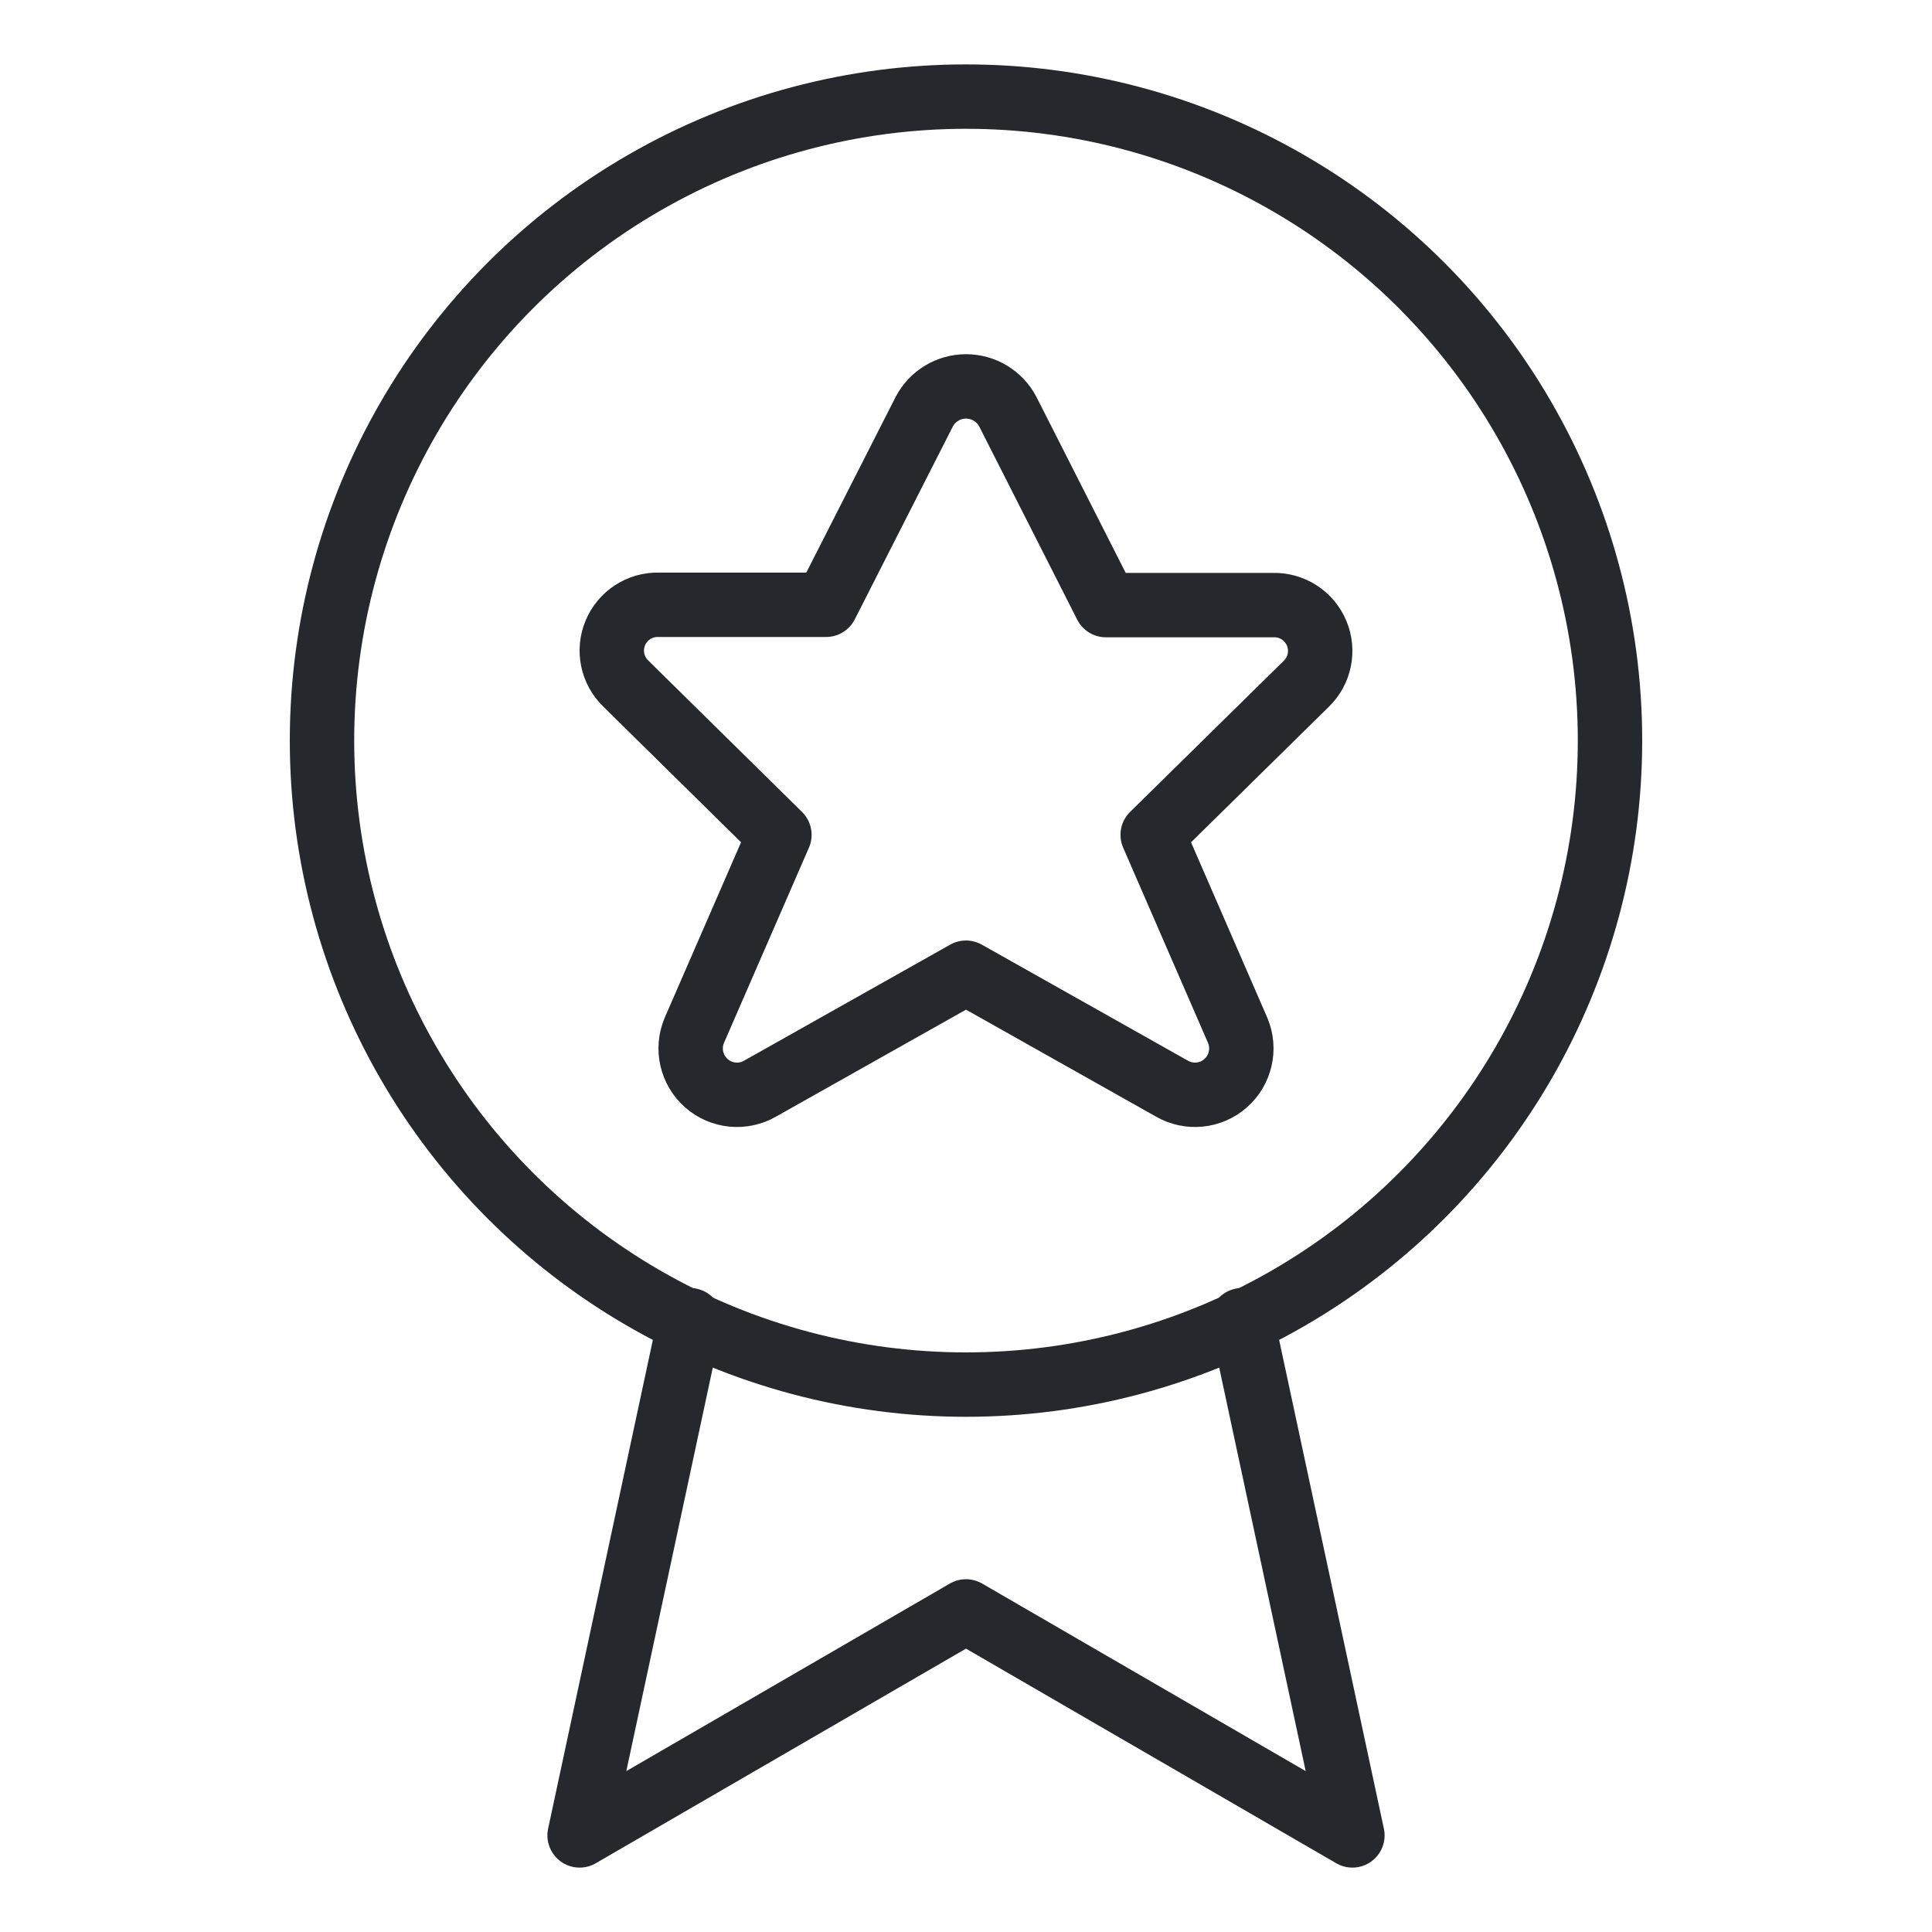 <svg width="60" height="60" viewBox="0 0 60 60" fill="none" xmlns="http://www.w3.org/2000/svg">
<circle cx="30" cy="23" r="20" stroke="#25282D" stroke-width="2" stroke-linecap="round" stroke-linejoin="round"/>
<path d="M38.571 41L42 57L30 50.044L18 57L21.429 41" stroke="#25282D" stroke-width="2" stroke-linecap="round" stroke-linejoin="round"/>
<path fill-rule="evenodd" clip-rule="evenodd" d="M31.297 12.782L34.346 18.792H39.543C40.129 18.778 40.663 19.124 40.889 19.665C41.116 20.205 40.988 20.829 40.567 21.237L35.798 25.927L38.439 32.003C38.678 32.574 38.526 33.233 38.061 33.642C37.597 34.05 36.924 34.116 36.389 33.805L30 30.208L23.611 33.805C23.076 34.116 22.403 34.05 21.939 33.642C21.474 33.233 21.322 32.574 21.561 32.003L24.205 25.927L19.433 21.227C19.012 20.82 18.884 20.195 19.11 19.655C19.337 19.114 19.871 18.768 20.457 18.782H25.654L28.705 12.782C28.959 12.301 29.458 12 30.001 12C30.545 12 31.044 12.301 31.297 12.782Z" stroke="#25282D" stroke-width="2" stroke-linecap="round" stroke-linejoin="round"/>
</svg>
